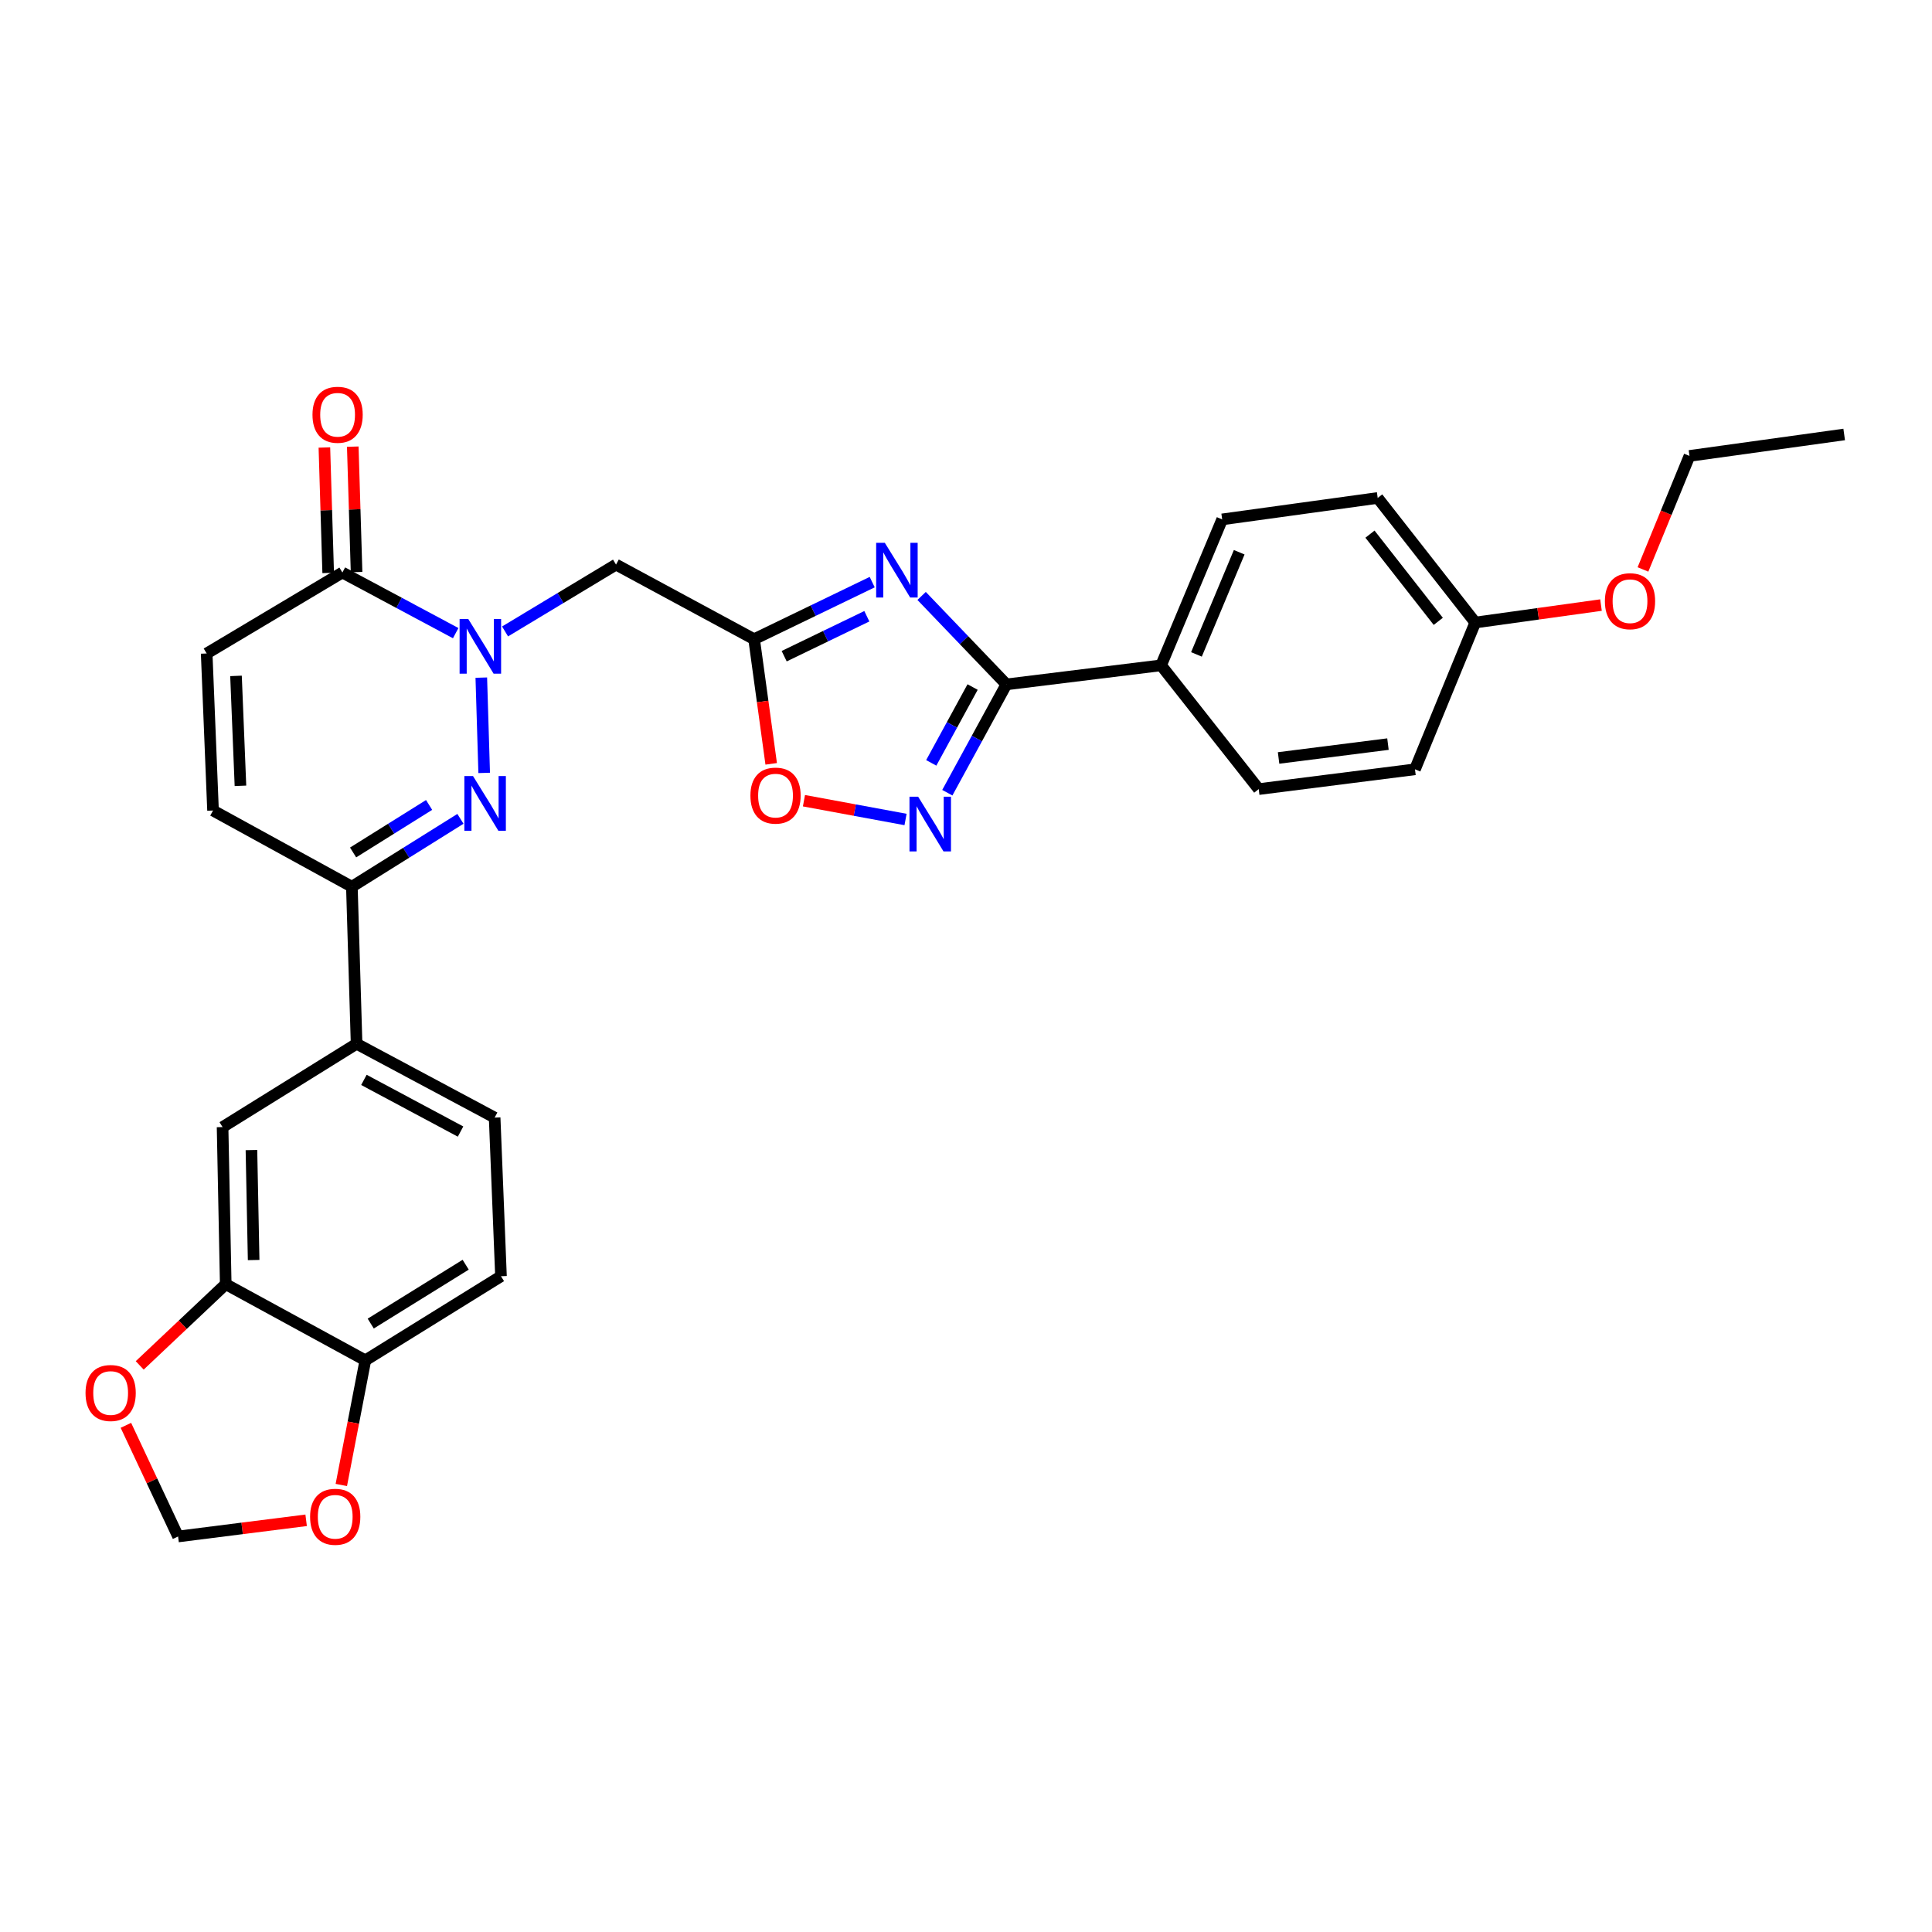 <?xml version='1.0' encoding='iso-8859-1'?>
<svg version='1.1' baseProfile='full'
              xmlns='http://www.w3.org/2000/svg'
                      xmlns:rdkit='http://www.rdkit.org/xml'
                      xmlns:xlink='http://www.w3.org/1999/xlink'
                  xml:space='preserve'
width='1000px' height='1000px' viewBox='0 0 1000 1000'>
<!-- END OF HEADER -->
<rect style='opacity:1.0;fill:#FFFFFF;stroke:none' width='1000' height='1000' x='0' y='0'> </rect>
<path class='bond-1' d='M 249.121,350.736 L 250.616,400.058' style='fill:none;fill-rule:evenodd;stroke:#0000FF;stroke-width:6px;stroke-linecap:butt;stroke-linejoin:miter;stroke-opacity:1' />
<path class='bond-5' d='M 261.419,326.836 L 290.136,309.532' style='fill:none;fill-rule:evenodd;stroke:#0000FF;stroke-width:6px;stroke-linecap:butt;stroke-linejoin:miter;stroke-opacity:1' />
<path class='bond-5' d='M 290.136,309.532 L 318.853,292.229' style='fill:none;fill-rule:evenodd;stroke:#000000;stroke-width:6px;stroke-linecap:butt;stroke-linejoin:miter;stroke-opacity:1' />
<path class='bond-6' d='M 235.865,327.713 L 206.539,312.025' style='fill:none;fill-rule:evenodd;stroke:#0000FF;stroke-width:6px;stroke-linecap:butt;stroke-linejoin:miter;stroke-opacity:1' />
<path class='bond-6' d='M 206.539,312.025 L 177.214,296.336' style='fill:none;fill-rule:evenodd;stroke:#000000;stroke-width:6px;stroke-linecap:butt;stroke-linejoin:miter;stroke-opacity:1' />
<path class='bond-0' d='M 451.447,301.302 L 420.886,316.073' style='fill:none;fill-rule:evenodd;stroke:#0000FF;stroke-width:6px;stroke-linecap:butt;stroke-linejoin:miter;stroke-opacity:1' />
<path class='bond-0' d='M 420.886,316.073 L 390.325,330.843' style='fill:none;fill-rule:evenodd;stroke:#000000;stroke-width:6px;stroke-linecap:butt;stroke-linejoin:miter;stroke-opacity:1' />
<path class='bond-0' d='M 448.675,318.967 L 427.282,329.306' style='fill:none;fill-rule:evenodd;stroke:#0000FF;stroke-width:6px;stroke-linecap:butt;stroke-linejoin:miter;stroke-opacity:1' />
<path class='bond-0' d='M 427.282,329.306 L 405.89,339.646' style='fill:none;fill-rule:evenodd;stroke:#000000;stroke-width:6px;stroke-linecap:butt;stroke-linejoin:miter;stroke-opacity:1' />
<path class='bond-3' d='M 477.027,308.459 L 498.967,331.349' style='fill:none;fill-rule:evenodd;stroke:#0000FF;stroke-width:6px;stroke-linecap:butt;stroke-linejoin:miter;stroke-opacity:1' />
<path class='bond-3' d='M 498.967,331.349 L 520.908,354.238' style='fill:none;fill-rule:evenodd;stroke:#000000;stroke-width:6px;stroke-linecap:butt;stroke-linejoin:miter;stroke-opacity:1' />
<path class='bond-7' d='M 238.322,423.833 L 210.226,441.401' style='fill:none;fill-rule:evenodd;stroke:#0000FF;stroke-width:6px;stroke-linecap:butt;stroke-linejoin:miter;stroke-opacity:1' />
<path class='bond-7' d='M 210.226,441.401 L 182.129,458.968' style='fill:none;fill-rule:evenodd;stroke:#000000;stroke-width:6px;stroke-linecap:butt;stroke-linejoin:miter;stroke-opacity:1' />
<path class='bond-7' d='M 222.101,416.641 L 202.433,428.938' style='fill:none;fill-rule:evenodd;stroke:#0000FF;stroke-width:6px;stroke-linecap:butt;stroke-linejoin:miter;stroke-opacity:1' />
<path class='bond-7' d='M 202.433,428.938 L 182.766,441.236' style='fill:none;fill-rule:evenodd;stroke:#000000;stroke-width:6px;stroke-linecap:butt;stroke-linejoin:miter;stroke-opacity:1' />
<path class='bond-2' d='M 390.325,330.843 L 318.853,292.229' style='fill:none;fill-rule:evenodd;stroke:#000000;stroke-width:6px;stroke-linecap:butt;stroke-linejoin:miter;stroke-opacity:1' />
<path class='bond-8' d='M 390.325,330.843 L 394.748,363.103' style='fill:none;fill-rule:evenodd;stroke:#000000;stroke-width:6px;stroke-linecap:butt;stroke-linejoin:miter;stroke-opacity:1' />
<path class='bond-8' d='M 394.748,363.103 L 399.171,395.362' style='fill:none;fill-rule:evenodd;stroke:#FF0000;stroke-width:6px;stroke-linecap:butt;stroke-linejoin:miter;stroke-opacity:1' />
<path class='bond-14' d='M 520.908,354.238 L 600.979,344.374' style='fill:none;fill-rule:evenodd;stroke:#000000;stroke-width:6px;stroke-linecap:butt;stroke-linejoin:miter;stroke-opacity:1' />
<path class='bond-31' d='M 520.908,354.238 L 505.619,382.273' style='fill:none;fill-rule:evenodd;stroke:#000000;stroke-width:6px;stroke-linecap:butt;stroke-linejoin:miter;stroke-opacity:1' />
<path class='bond-31' d='M 505.619,382.273 L 490.33,410.308' style='fill:none;fill-rule:evenodd;stroke:#0000FF;stroke-width:6px;stroke-linecap:butt;stroke-linejoin:miter;stroke-opacity:1' />
<path class='bond-31' d='M 503.418,355.611 L 492.715,375.236' style='fill:none;fill-rule:evenodd;stroke:#000000;stroke-width:6px;stroke-linecap:butt;stroke-linejoin:miter;stroke-opacity:1' />
<path class='bond-31' d='M 492.715,375.236 L 482.013,394.861' style='fill:none;fill-rule:evenodd;stroke:#0000FF;stroke-width:6px;stroke-linecap:butt;stroke-linejoin:miter;stroke-opacity:1' />
<path class='bond-4' d='M 468.709,424.165 L 442.417,419.304' style='fill:none;fill-rule:evenodd;stroke:#0000FF;stroke-width:6px;stroke-linecap:butt;stroke-linejoin:miter;stroke-opacity:1' />
<path class='bond-4' d='M 442.417,419.304 L 416.125,414.443' style='fill:none;fill-rule:evenodd;stroke:#FF0000;stroke-width:6px;stroke-linecap:butt;stroke-linejoin:miter;stroke-opacity:1' />
<path class='bond-9' d='M 177.214,296.336 L 106.974,338.241' style='fill:none;fill-rule:evenodd;stroke:#000000;stroke-width:6px;stroke-linecap:butt;stroke-linejoin:miter;stroke-opacity:1' />
<path class='bond-19' d='M 184.559,296.114 L 183.577,263.648' style='fill:none;fill-rule:evenodd;stroke:#000000;stroke-width:6px;stroke-linecap:butt;stroke-linejoin:miter;stroke-opacity:1' />
<path class='bond-19' d='M 183.577,263.648 L 182.594,231.181' style='fill:none;fill-rule:evenodd;stroke:#FF0000;stroke-width:6px;stroke-linecap:butt;stroke-linejoin:miter;stroke-opacity:1' />
<path class='bond-19' d='M 169.868,296.558 L 168.886,264.092' style='fill:none;fill-rule:evenodd;stroke:#000000;stroke-width:6px;stroke-linecap:butt;stroke-linejoin:miter;stroke-opacity:1' />
<path class='bond-19' d='M 168.886,264.092 L 167.903,231.626' style='fill:none;fill-rule:evenodd;stroke:#FF0000;stroke-width:6px;stroke-linecap:butt;stroke-linejoin:miter;stroke-opacity:1' />
<path class='bond-11' d='M 182.129,458.968 L 184.571,540.256' style='fill:none;fill-rule:evenodd;stroke:#000000;stroke-width:6px;stroke-linecap:butt;stroke-linejoin:miter;stroke-opacity:1' />
<path class='bond-30' d='M 182.129,458.968 L 110.265,419.529' style='fill:none;fill-rule:evenodd;stroke:#000000;stroke-width:6px;stroke-linecap:butt;stroke-linejoin:miter;stroke-opacity:1' />
<path class='bond-10' d='M 106.974,338.241 L 110.265,419.529' style='fill:none;fill-rule:evenodd;stroke:#000000;stroke-width:6px;stroke-linecap:butt;stroke-linejoin:miter;stroke-opacity:1' />
<path class='bond-10' d='M 122.154,349.84 L 124.457,406.741' style='fill:none;fill-rule:evenodd;stroke:#000000;stroke-width:6px;stroke-linecap:butt;stroke-linejoin:miter;stroke-opacity:1' />
<path class='bond-13' d='M 184.571,540.256 L 115.205,583.378' style='fill:none;fill-rule:evenodd;stroke:#000000;stroke-width:6px;stroke-linecap:butt;stroke-linejoin:miter;stroke-opacity:1' />
<path class='bond-20' d='M 184.571,540.256 L 256.027,578.462' style='fill:none;fill-rule:evenodd;stroke:#000000;stroke-width:6px;stroke-linecap:butt;stroke-linejoin:miter;stroke-opacity:1' />
<path class='bond-20' d='M 188.359,558.948 L 238.379,585.693' style='fill:none;fill-rule:evenodd;stroke:#000000;stroke-width:6px;stroke-linecap:butt;stroke-linejoin:miter;stroke-opacity:1' />
<path class='bond-12' d='M 116.838,664.682 L 115.205,583.378' style='fill:none;fill-rule:evenodd;stroke:#000000;stroke-width:6px;stroke-linecap:butt;stroke-linejoin:miter;stroke-opacity:1' />
<path class='bond-12' d='M 131.288,652.191 L 130.145,595.278' style='fill:none;fill-rule:evenodd;stroke:#000000;stroke-width:6px;stroke-linecap:butt;stroke-linejoin:miter;stroke-opacity:1' />
<path class='bond-16' d='M 116.838,664.682 L 94.579,685.703' style='fill:none;fill-rule:evenodd;stroke:#000000;stroke-width:6px;stroke-linecap:butt;stroke-linejoin:miter;stroke-opacity:1' />
<path class='bond-16' d='M 94.579,685.703 L 72.319,706.723' style='fill:none;fill-rule:evenodd;stroke:#FF0000;stroke-width:6px;stroke-linecap:butt;stroke-linejoin:miter;stroke-opacity:1' />
<path class='bond-32' d='M 116.838,664.682 L 189.103,704.105' style='fill:none;fill-rule:evenodd;stroke:#000000;stroke-width:6px;stroke-linecap:butt;stroke-linejoin:miter;stroke-opacity:1' />
<path class='bond-22' d='M 600.979,344.374 L 632.596,268.835' style='fill:none;fill-rule:evenodd;stroke:#000000;stroke-width:6px;stroke-linecap:butt;stroke-linejoin:miter;stroke-opacity:1' />
<path class='bond-22' d='M 619.28,338.718 L 641.412,285.84' style='fill:none;fill-rule:evenodd;stroke:#000000;stroke-width:6px;stroke-linecap:butt;stroke-linejoin:miter;stroke-opacity:1' />
<path class='bond-23' d='M 600.979,344.374 L 651.507,408.44' style='fill:none;fill-rule:evenodd;stroke:#000000;stroke-width:6px;stroke-linecap:butt;stroke-linejoin:miter;stroke-opacity:1' />
<path class='bond-15' d='M 189.103,704.105 L 259.31,660.575' style='fill:none;fill-rule:evenodd;stroke:#000000;stroke-width:6px;stroke-linecap:butt;stroke-linejoin:miter;stroke-opacity:1' />
<path class='bond-15' d='M 191.889,685.084 L 241.034,654.613' style='fill:none;fill-rule:evenodd;stroke:#000000;stroke-width:6px;stroke-linecap:butt;stroke-linejoin:miter;stroke-opacity:1' />
<path class='bond-17' d='M 189.103,704.105 L 182.884,736.363' style='fill:none;fill-rule:evenodd;stroke:#000000;stroke-width:6px;stroke-linecap:butt;stroke-linejoin:miter;stroke-opacity:1' />
<path class='bond-17' d='M 182.884,736.363 L 176.665,768.621' style='fill:none;fill-rule:evenodd;stroke:#FF0000;stroke-width:6px;stroke-linecap:butt;stroke-linejoin:miter;stroke-opacity:1' />
<path class='bond-18' d='M 65.165,737.748 L 78.672,766.514' style='fill:none;fill-rule:evenodd;stroke:#FF0000;stroke-width:6px;stroke-linecap:butt;stroke-linejoin:miter;stroke-opacity:1' />
<path class='bond-18' d='M 78.672,766.514 L 92.178,795.281' style='fill:none;fill-rule:evenodd;stroke:#000000;stroke-width:6px;stroke-linecap:butt;stroke-linejoin:miter;stroke-opacity:1' />
<path class='bond-34' d='M 158.457,786.903 L 125.318,791.092' style='fill:none;fill-rule:evenodd;stroke:#FF0000;stroke-width:6px;stroke-linecap:butt;stroke-linejoin:miter;stroke-opacity:1' />
<path class='bond-34' d='M 125.318,791.092 L 92.178,795.281' style='fill:none;fill-rule:evenodd;stroke:#000000;stroke-width:6px;stroke-linecap:butt;stroke-linejoin:miter;stroke-opacity:1' />
<path class='bond-21' d='M 256.027,578.462 L 259.31,660.575' style='fill:none;fill-rule:evenodd;stroke:#000000;stroke-width:6px;stroke-linecap:butt;stroke-linejoin:miter;stroke-opacity:1' />
<path class='bond-26' d='M 632.596,268.835 L 713.091,257.738' style='fill:none;fill-rule:evenodd;stroke:#000000;stroke-width:6px;stroke-linecap:butt;stroke-linejoin:miter;stroke-opacity:1' />
<path class='bond-25' d='M 651.507,408.44 L 732.387,398.193' style='fill:none;fill-rule:evenodd;stroke:#000000;stroke-width:6px;stroke-linecap:butt;stroke-linejoin:miter;stroke-opacity:1' />
<path class='bond-25' d='M 661.792,392.322 L 718.407,385.148' style='fill:none;fill-rule:evenodd;stroke:#000000;stroke-width:6px;stroke-linecap:butt;stroke-linejoin:miter;stroke-opacity:1' />
<path class='bond-24' d='M 763.595,322.221 L 732.387,398.193' style='fill:none;fill-rule:evenodd;stroke:#000000;stroke-width:6px;stroke-linecap:butt;stroke-linejoin:miter;stroke-opacity:1' />
<path class='bond-27' d='M 763.595,322.221 L 796.132,317.703' style='fill:none;fill-rule:evenodd;stroke:#000000;stroke-width:6px;stroke-linecap:butt;stroke-linejoin:miter;stroke-opacity:1' />
<path class='bond-27' d='M 796.132,317.703 L 828.669,313.185' style='fill:none;fill-rule:evenodd;stroke:#FF0000;stroke-width:6px;stroke-linecap:butt;stroke-linejoin:miter;stroke-opacity:1' />
<path class='bond-33' d='M 763.595,322.221 L 713.091,257.738' style='fill:none;fill-rule:evenodd;stroke:#000000;stroke-width:6px;stroke-linecap:butt;stroke-linejoin:miter;stroke-opacity:1' />
<path class='bond-33' d='M 744.448,321.611 L 709.096,276.473' style='fill:none;fill-rule:evenodd;stroke:#000000;stroke-width:6px;stroke-linecap:butt;stroke-linejoin:miter;stroke-opacity:1' />
<path class='bond-28' d='M 850.391,294.75 L 862.433,265.367' style='fill:none;fill-rule:evenodd;stroke:#FF0000;stroke-width:6px;stroke-linecap:butt;stroke-linejoin:miter;stroke-opacity:1' />
<path class='bond-28' d='M 862.433,265.367 L 874.475,235.985' style='fill:none;fill-rule:evenodd;stroke:#000000;stroke-width:6px;stroke-linecap:butt;stroke-linejoin:miter;stroke-opacity:1' />
<path class='bond-29' d='M 874.475,235.985 L 954.545,224.88' style='fill:none;fill-rule:evenodd;stroke:#000000;stroke-width:6px;stroke-linecap:butt;stroke-linejoin:miter;stroke-opacity:1' />
<path  class='atom-0' d='M 242.369 320.382
L 251.649 335.382
Q 252.569 336.862, 254.049 339.542
Q 255.529 342.222, 255.609 342.382
L 255.609 320.382
L 259.369 320.382
L 259.369 348.702
L 255.489 348.702
L 245.529 332.302
Q 244.369 330.382, 243.129 328.182
Q 241.929 325.982, 241.569 325.302
L 241.569 348.702
L 237.889 348.702
L 237.889 320.382
L 242.369 320.382
' fill='#0000FF'/>
<path  class='atom-1' d='M 457.98 280.959
L 467.26 295.959
Q 468.18 297.439, 469.66 300.119
Q 471.14 302.799, 471.22 302.959
L 471.22 280.959
L 474.98 280.959
L 474.98 309.279
L 471.1 309.279
L 461.14 292.879
Q 459.98 290.959, 458.74 288.759
Q 457.54 286.559, 457.18 285.879
L 457.18 309.279
L 453.5 309.279
L 453.5 280.959
L 457.98 280.959
' fill='#0000FF'/>
<path  class='atom-2' d='M 244.835 401.686
L 254.115 416.686
Q 255.035 418.166, 256.515 420.846
Q 257.995 423.526, 258.075 423.686
L 258.075 401.686
L 261.835 401.686
L 261.835 430.006
L 257.955 430.006
L 247.995 413.606
Q 246.835 411.686, 245.595 409.486
Q 244.395 407.286, 244.035 406.606
L 244.035 430.006
L 240.355 430.006
L 240.355 401.686
L 244.835 401.686
' fill='#0000FF'/>
<path  class='atom-5' d='M 475.225 412.367
L 484.505 427.367
Q 485.425 428.847, 486.905 431.527
Q 488.385 434.207, 488.465 434.367
L 488.465 412.367
L 492.225 412.367
L 492.225 440.687
L 488.345 440.687
L 478.385 424.287
Q 477.225 422.367, 475.985 420.167
Q 474.785 417.967, 474.425 417.287
L 474.425 440.687
L 470.745 440.687
L 470.745 412.367
L 475.225 412.367
' fill='#0000FF'/>
<path  class='atom-9' d='M 388.414 411.803
Q 388.414 405.003, 391.774 401.203
Q 395.134 397.403, 401.414 397.403
Q 407.694 397.403, 411.054 401.203
Q 414.414 405.003, 414.414 411.803
Q 414.414 418.683, 411.014 422.603
Q 407.614 426.483, 401.414 426.483
Q 395.174 426.483, 391.774 422.603
Q 388.414 418.723, 388.414 411.803
M 401.414 423.283
Q 405.734 423.283, 408.054 420.403
Q 410.414 417.483, 410.414 411.803
Q 410.414 406.243, 408.054 403.443
Q 405.734 400.603, 401.414 400.603
Q 397.094 400.603, 394.734 403.403
Q 392.414 406.203, 392.414 411.803
Q 392.414 417.523, 394.734 420.403
Q 397.094 423.283, 401.414 423.283
' fill='#FF0000'/>
<path  class='atom-17' d='M 44.271 721.014
Q 44.271 714.214, 47.631 710.414
Q 50.991 706.614, 57.271 706.614
Q 63.551 706.614, 66.911 710.414
Q 70.271 714.214, 70.271 721.014
Q 70.271 727.894, 66.871 731.814
Q 63.471 735.694, 57.271 735.694
Q 51.031 735.694, 47.631 731.814
Q 44.271 727.934, 44.271 721.014
M 57.271 732.494
Q 61.591 732.494, 63.911 729.614
Q 66.271 726.694, 66.271 721.014
Q 66.271 715.454, 63.911 712.654
Q 61.591 709.814, 57.271 709.814
Q 52.951 709.814, 50.591 712.614
Q 48.271 715.414, 48.271 721.014
Q 48.271 726.734, 50.591 729.614
Q 52.951 732.494, 57.271 732.494
' fill='#FF0000'/>
<path  class='atom-18' d='M 160.507 785.081
Q 160.507 778.281, 163.867 774.481
Q 167.227 770.681, 173.507 770.681
Q 179.787 770.681, 183.147 774.481
Q 186.507 778.281, 186.507 785.081
Q 186.507 791.961, 183.107 795.881
Q 179.707 799.761, 173.507 799.761
Q 167.267 799.761, 163.867 795.881
Q 160.507 792.001, 160.507 785.081
M 173.507 796.561
Q 177.827 796.561, 180.147 793.681
Q 182.507 790.761, 182.507 785.081
Q 182.507 779.521, 180.147 776.721
Q 177.827 773.881, 173.507 773.881
Q 169.187 773.881, 166.827 776.681
Q 164.507 779.481, 164.507 785.081
Q 164.507 790.801, 166.827 793.681
Q 169.187 796.561, 173.507 796.561
' fill='#FF0000'/>
<path  class='atom-20' d='M 161.74 214.679
Q 161.74 207.879, 165.1 204.079
Q 168.46 200.279, 174.74 200.279
Q 181.02 200.279, 184.38 204.079
Q 187.74 207.879, 187.74 214.679
Q 187.74 221.559, 184.34 225.479
Q 180.94 229.359, 174.74 229.359
Q 168.5 229.359, 165.1 225.479
Q 161.74 221.599, 161.74 214.679
M 174.74 226.159
Q 179.06 226.159, 181.38 223.279
Q 183.74 220.359, 183.74 214.679
Q 183.74 209.119, 181.38 206.319
Q 179.06 203.479, 174.74 203.479
Q 170.42 203.479, 168.06 206.279
Q 165.74 209.079, 165.74 214.679
Q 165.74 220.399, 168.06 223.279
Q 170.42 226.159, 174.74 226.159
' fill='#FF0000'/>
<path  class='atom-28' d='M 830.691 311.179
Q 830.691 304.379, 834.051 300.579
Q 837.411 296.779, 843.691 296.779
Q 849.971 296.779, 853.331 300.579
Q 856.691 304.379, 856.691 311.179
Q 856.691 318.059, 853.291 321.979
Q 849.891 325.859, 843.691 325.859
Q 837.451 325.859, 834.051 321.979
Q 830.691 318.099, 830.691 311.179
M 843.691 322.659
Q 848.011 322.659, 850.331 319.779
Q 852.691 316.859, 852.691 311.179
Q 852.691 305.619, 850.331 302.819
Q 848.011 299.979, 843.691 299.979
Q 839.371 299.979, 837.011 302.779
Q 834.691 305.579, 834.691 311.179
Q 834.691 316.899, 837.011 319.779
Q 839.371 322.659, 843.691 322.659
' fill='#FF0000'/>
</svg>
